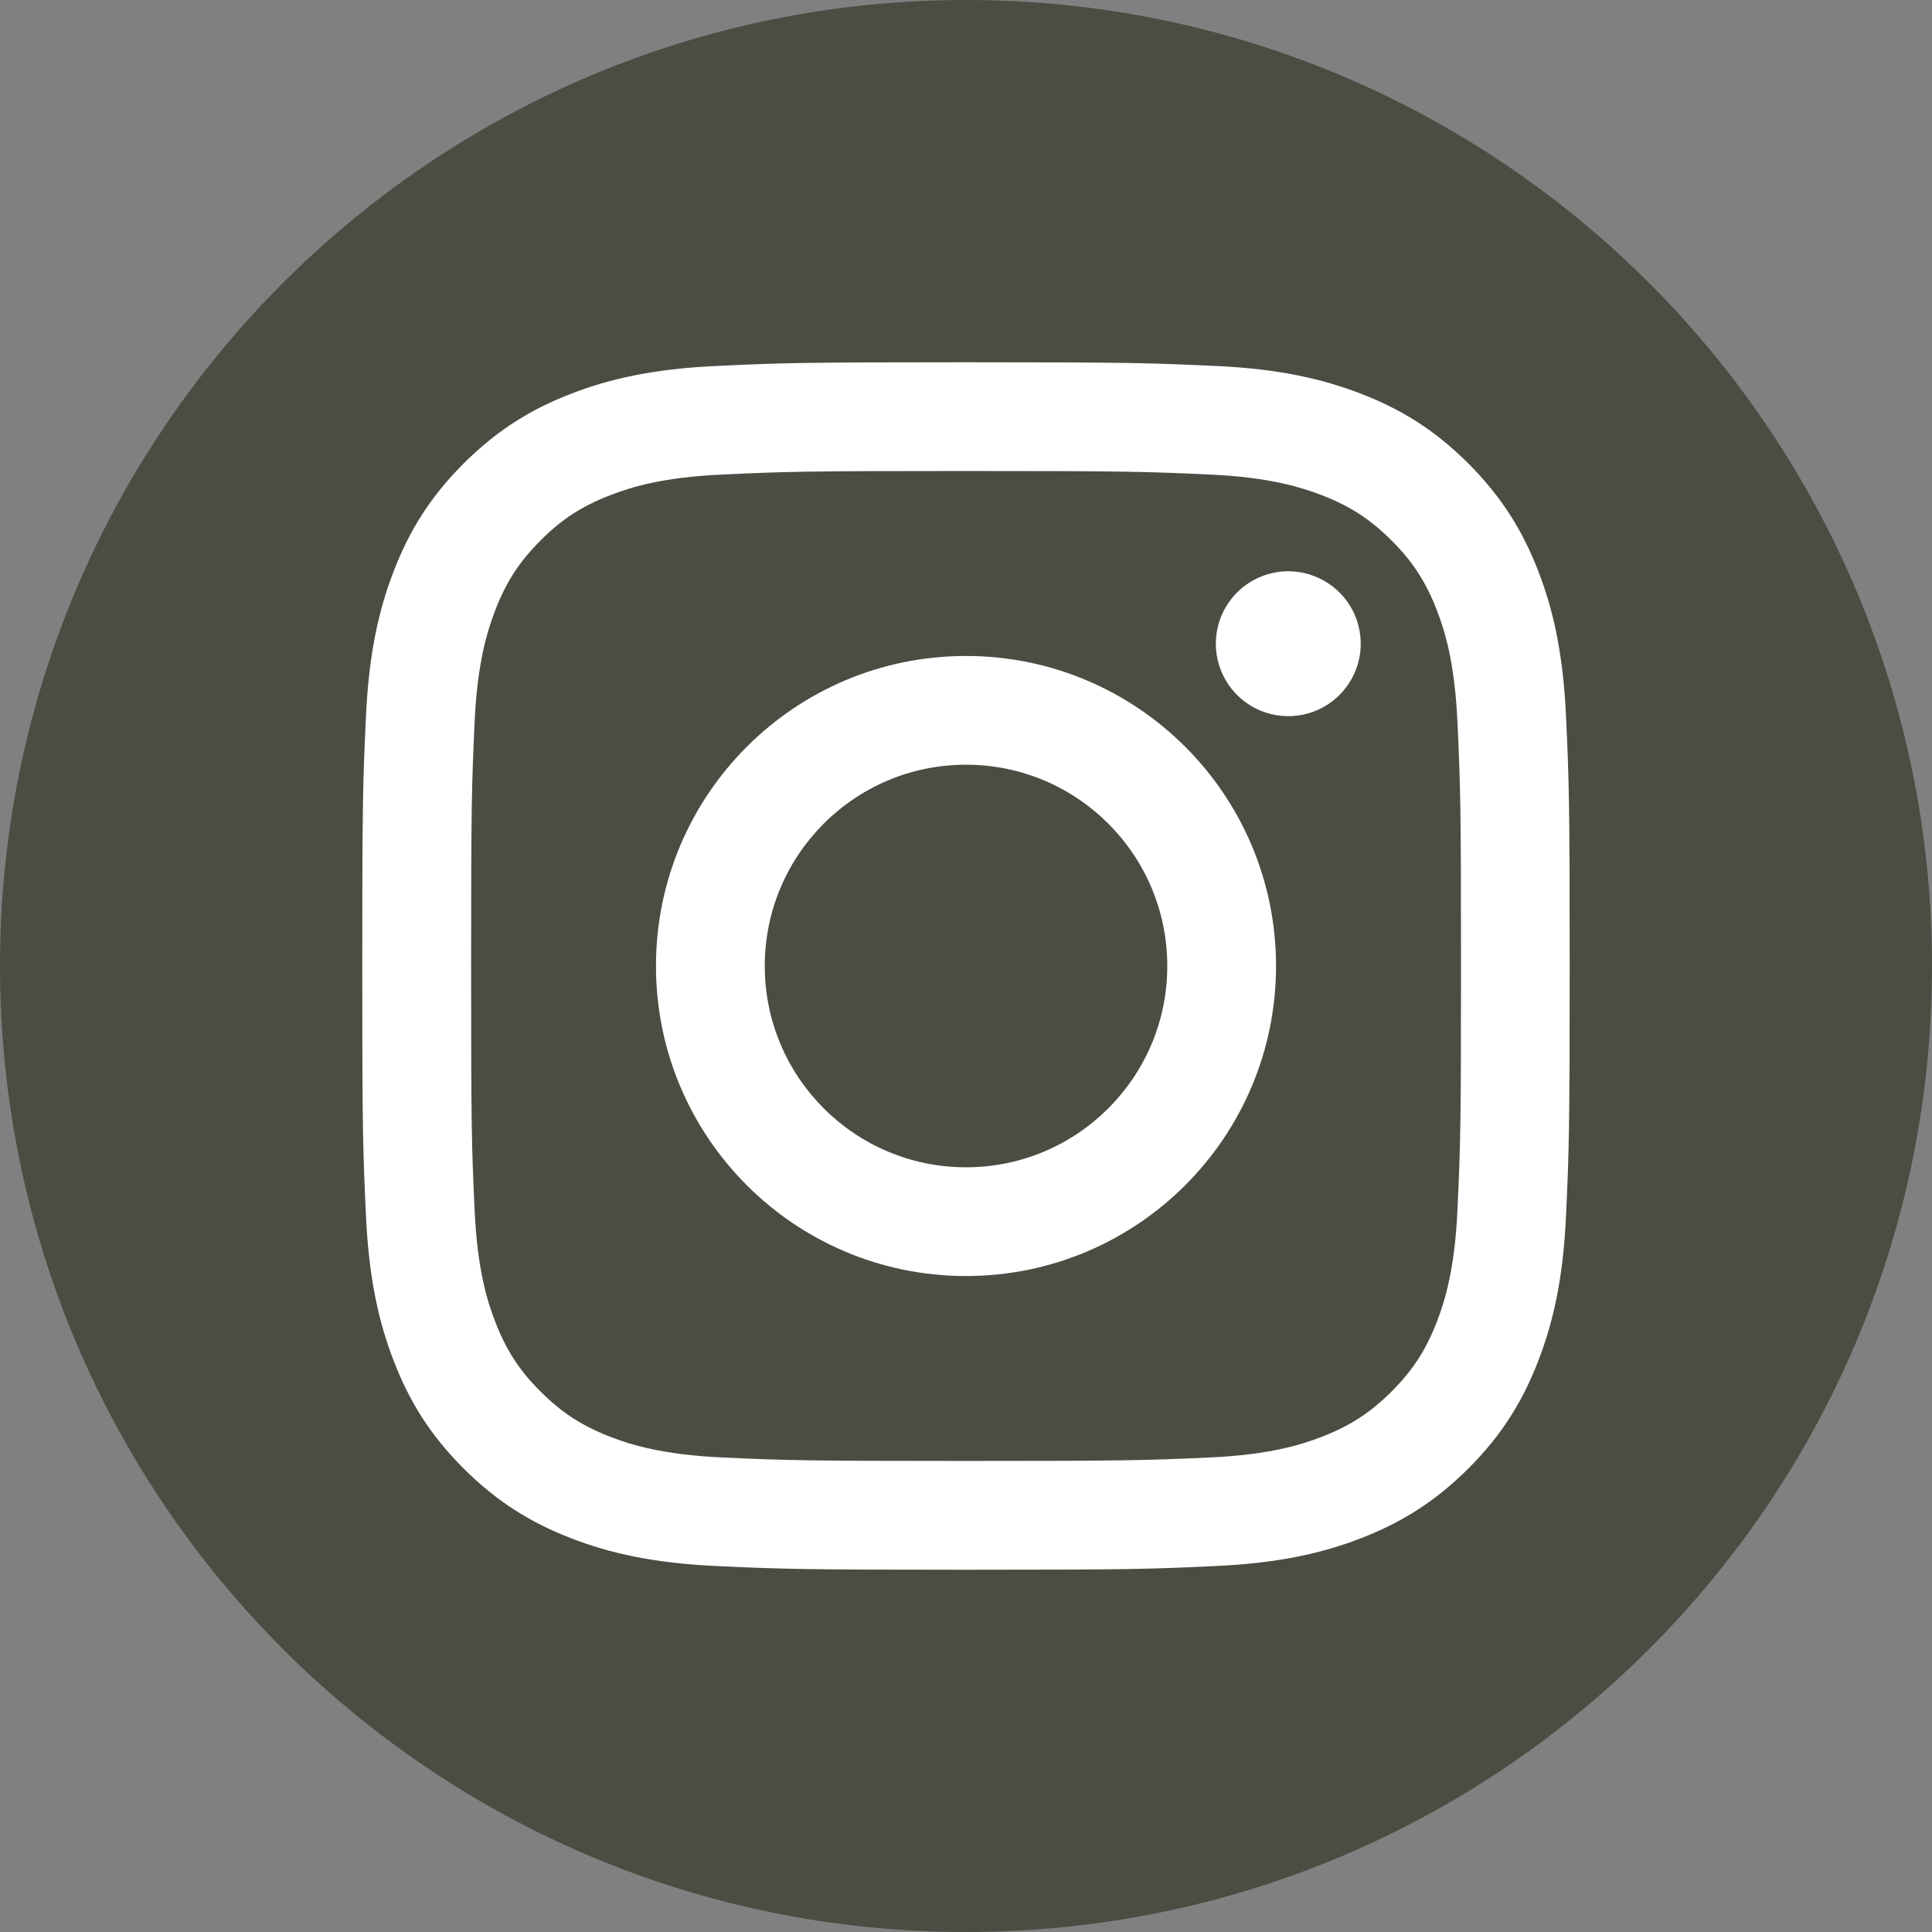 <svg width="32" height="32" viewBox="0 0 32 32" fill="none" xmlns="http://www.w3.org/2000/svg">
<rect x="0" y="0" width="32" height="32" fill="#808080" stroke="none"/>
<g clip-path="url(#clip0_3221_2672)">
<path d="M32 16C32 7.163 24.837 0 16 0C7.163 0 0 7.163 0 16C0 24.837 7.163 32 16 32C24.837 32 32 24.837 32 16Z" fill="#4C4C43"/>
<path d="M12.667 16C12.667 14.159 14.159 12.666 16 12.666C17.841 12.666 19.334 14.159 19.334 16C19.334 17.841 17.841 19.334 16 19.334C14.159 19.334 12.667 17.841 12.667 16ZM10.865 16C10.865 18.836 13.164 21.135 16 21.135C18.836 21.135 21.135 18.836 21.135 16C21.135 13.164 18.836 10.865 16 10.865C13.164 10.865 10.865 13.164 10.865 16ZM20.138 10.662C20.138 10.899 20.208 11.131 20.34 11.328C20.472 11.526 20.659 11.68 20.878 11.771C21.098 11.861 21.339 11.885 21.572 11.839C21.805 11.793 22.018 11.679 22.186 11.511C22.354 11.343 22.469 11.129 22.515 10.897C22.561 10.664 22.538 10.422 22.447 10.203C22.356 9.984 22.203 9.796 22.005 9.665C21.808 9.533 21.576 9.462 21.339 9.462C21.02 9.462 20.715 9.589 20.49 9.813C20.265 10.038 20.138 10.343 20.138 10.662ZM11.96 24.14C10.985 24.095 10.455 23.933 10.103 23.796C9.636 23.614 9.303 23.398 8.953 23.048C8.602 22.698 8.386 22.365 8.205 21.898C8.067 21.546 7.905 21.016 7.861 20.041C7.812 18.987 7.803 18.671 7.803 16C7.803 13.33 7.813 13.014 7.861 11.959C7.905 10.984 8.069 10.455 8.205 10.102C8.386 9.635 8.603 9.302 8.953 8.952C9.302 8.601 9.635 8.385 10.103 8.204C10.455 8.066 10.985 7.904 11.96 7.86C13.014 7.811 13.331 7.801 16 7.801C18.669 7.801 18.986 7.812 20.041 7.86C21.016 7.904 21.545 8.068 21.898 8.204C22.365 8.385 22.698 8.602 23.049 8.952C23.399 9.301 23.615 9.635 23.797 10.102C23.934 10.454 24.096 10.984 24.14 11.959C24.189 13.014 24.199 13.33 24.199 16C24.199 18.671 24.189 18.986 24.14 20.041C24.096 21.016 23.933 21.546 23.797 21.898C23.615 22.365 23.398 22.698 23.049 23.048C22.699 23.397 22.365 23.614 21.898 23.796C21.546 23.933 21.016 24.096 20.041 24.14C18.987 24.188 18.671 24.198 16 24.198C13.329 24.198 13.014 24.188 11.96 24.14ZM11.877 6.061C10.813 6.109 10.085 6.278 9.45 6.525C8.792 6.78 8.235 7.123 7.678 7.678C7.122 8.234 6.78 8.792 6.525 9.45C6.278 10.086 6.109 10.813 6.061 11.877C6.011 12.944 6 13.284 6 16C6 18.716 6.011 19.056 6.061 20.123C6.109 21.188 6.278 21.914 6.525 22.55C6.78 23.208 7.122 23.766 7.678 24.322C8.235 24.877 8.792 25.219 9.45 25.475C10.086 25.722 10.813 25.891 11.877 25.939C12.944 25.988 13.284 26 16 26C18.716 26 19.056 25.989 20.123 25.939C21.188 25.891 21.914 25.722 22.55 25.475C23.208 25.219 23.765 24.877 24.322 24.322C24.878 23.766 25.219 23.208 25.475 22.55C25.722 21.914 25.892 21.187 25.939 20.123C25.988 19.056 25.999 18.716 25.999 16C25.999 13.284 25.988 12.944 25.939 11.877C25.891 10.812 25.722 10.085 25.475 9.45C25.219 8.792 24.877 8.235 24.322 7.678C23.766 7.122 23.208 6.78 22.551 6.525C21.914 6.278 21.187 6.108 20.124 6.061C19.057 6.012 18.716 6 16.001 6C13.285 6 12.944 6.011 11.877 6.061Z" fill="white"/>
</g>
<defs>
<clipPath id="clip0_3221_2672">
<rect width="32" height="32" fill="white"/>
</clipPath>
</defs>
</svg>
